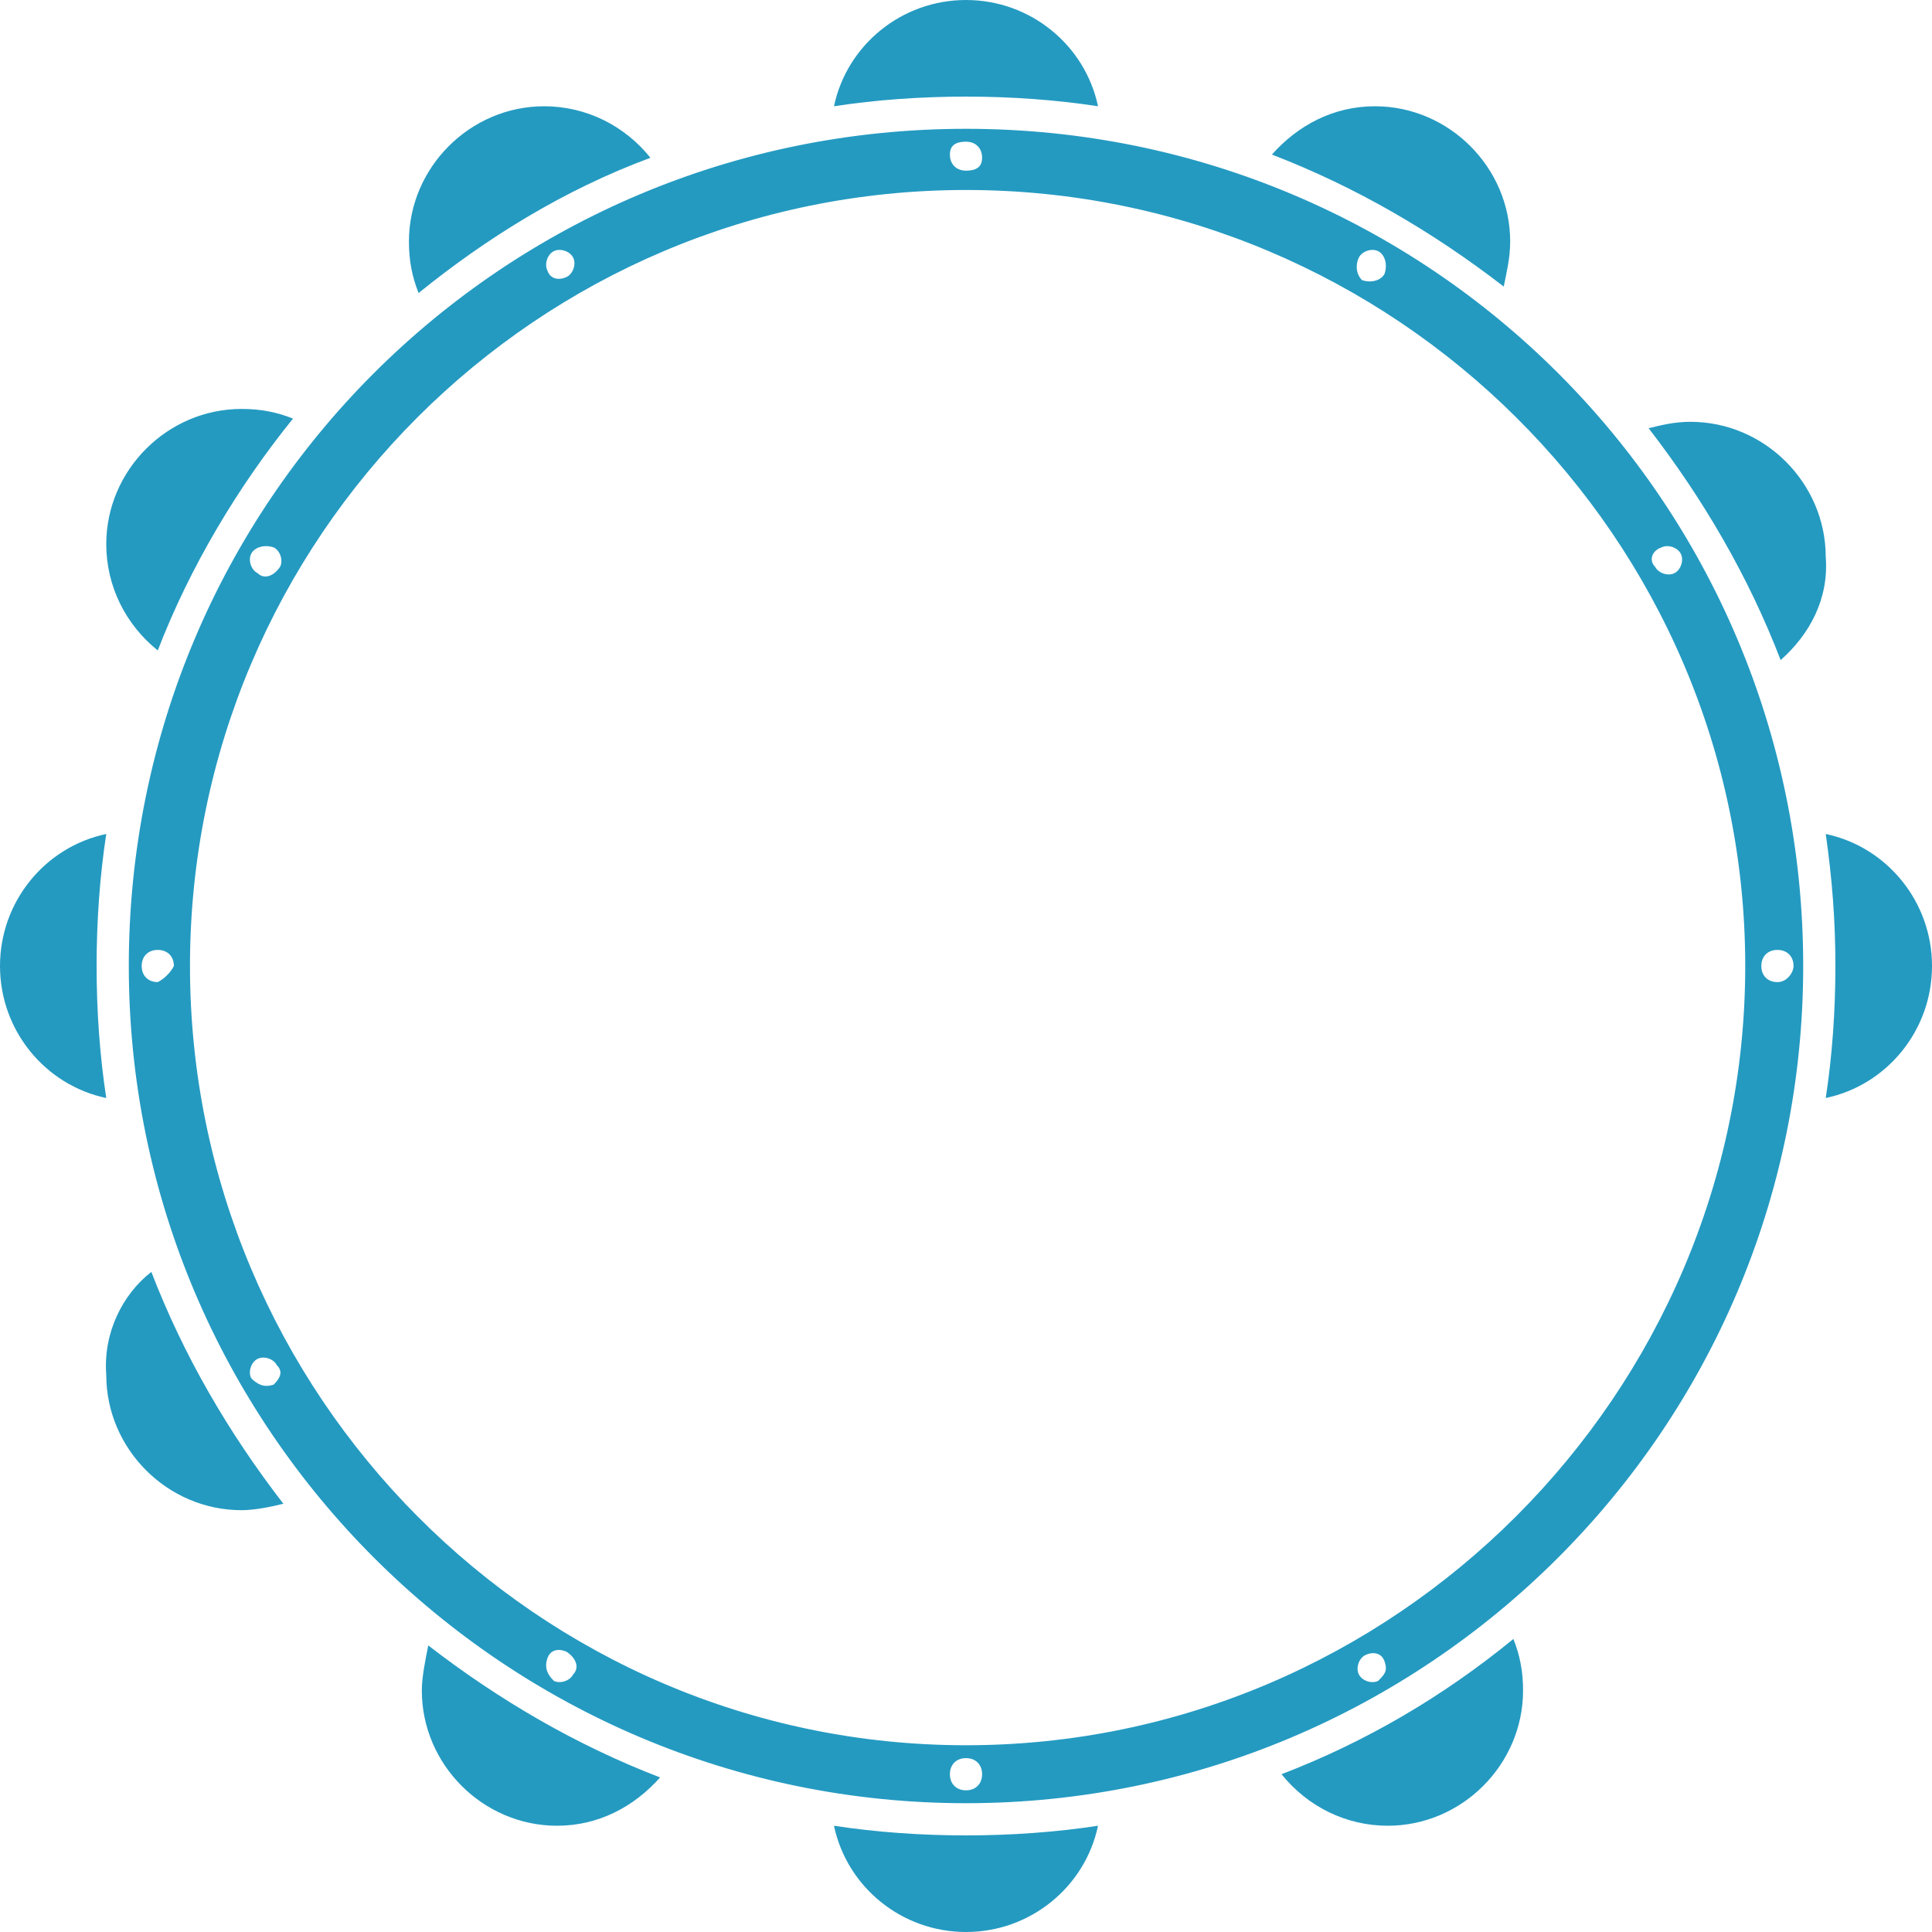 <svg enable-background="new 0 0 60 60" height="60" viewBox="0 0 60 60" width="60" xmlns="http://www.w3.org/2000/svg"><path d="m56.7 17.3c0-2.3-1.9-4.2-4.2-4.2-.5 0-.9.1-1.3.2 1.7 2.2 3.1 4.6 4.1 7.2.9-.8 1.5-1.9 1.4-3.2zm-30.8 39.4c.4 1.9 2.1 3.3 4.1 3.3s3.7-1.4 4.1-3.3c-1.3.2-2.7.3-4.1.3s-2.8-.1-4.1-.3zm-12.8-4.2c0 2.3 1.9 4.2 4.2 4.2 1.3 0 2.4-.6 3.2-1.5-2.6-1-5-2.4-7.2-4.1-.1.5-.2 1-.2 1.4zm43.6-26.6c.2 1.4.3 2.7.3 4.1s-.1 2.8-.3 4.1c1.9-.4 3.3-2.1 3.3-4.1s-1.4-3.7-3.3-4.1zm-53.4 16.8c0 2.3 1.9 4.2 4.2 4.2.4 0 .9-.1 1.3-.2-1.7-2.2-3.1-4.6-4.1-7.2-.9.7-1.5 1.9-1.4 3.2zm36.5 12.4c.8 1 2 1.6 3.3 1.6 2.3 0 4.2-1.9 4.2-4.2 0-.6-.1-1.1-.3-1.6-2.2 1.8-4.6 3.2-7.2 4.2zm-5.7-51.8c-.4-1.9-2.1-3.3-4.1-3.3s-3.7 1.4-4.1 3.3c1.3-.2 2.7-.3 4.1-.3s2.8.1 4.1.3zm12.8 4.2c0-2.3-1.9-4.2-4.2-4.2-1.3 0-2.4.6-3.2 1.5 2.6 1 5 2.4 7.2 4.1.1-.5.2-.9.2-1.4zm-43.9 22.5c0-1.4.1-2.8.3-4.1-1.9.4-3.3 2.1-3.3 4.1s1.4 3.7 3.3 4.1c-.2-1.3-.3-2.7-.3-4.1zm1.9-9.8c1-2.6 2.5-5.1 4.2-7.2-.5-.2-1-.3-1.6-.3-2.3 0-4.2 1.9-4.2 4.2 0 1.3.6 2.5 1.6 3.3zm15.3-15.3c-.8-1-2-1.6-3.3-1.6-2.3 0-4.2 1.9-4.2 4.2 0 .6.1 1.1.3 1.6 2.1-1.7 4.5-3.2 7.2-4.2zm9.8-.9c-14.4 0-26 11.6-26 26s11.7 26 26 26 26-11.6 26-26-11.6-26-26-26zm12.2 4c.1-.2.4-.3.6-.2s.3.4.2.7c-.1.2-.4.3-.7.2-.2-.2-.2-.5-.1-.7zm-12.2-3.6c.3 0 .5.2.5.5s-.2.4-.5.4-.5-.2-.5-.5.2-.4.5-.4zm-12.8 3.4c.2-.1.5 0 .6.2s0 .5-.2.6-.5.1-.6-.2c-.1-.2 0-.5.2-.6zm-9.4 9.4c.1-.2.4-.3.7-.2.2.1.3.4.2.6-.2.3-.5.4-.7.2-.2-.1-.3-.4-.2-.6zm-2.9 13.3c-.3 0-.5-.2-.5-.5s.2-.5.5-.5.5.2.5.5c-.1.2-.3.4-.5.5zm3.6 12.5c-.3.1-.5 0-.7-.2-.1-.2 0-.5.2-.6s.5 0 .6.2c.2.2.1.4-.1.6zm9.3 9c-.1.2-.4.3-.6.2-.2-.2-.3-.4-.2-.7s.4-.3.6-.2c.3.2.4.5.2.7zm12.2 3.6c-.3 0-.5-.2-.5-.5s.2-.5.5-.5.5.2.5.5-.2.5-.5.5zm12.8-3.4c-.2.1-.5 0-.6-.2s0-.5.2-.6.5-.1.6.2 0 .4-.2.6zm12.4-22.7c.3 0 .5.2.5.5 0 .2-.2.5-.5.5s-.5-.2-.5-.5.2-.5.5-.5zm-25.2 24.7c-13.3 0-24.1-10.9-24.1-24.2s10.8-24.1 24.1-24.1 24.2 10.8 24.2 24.1-10.9 24.2-24.2 24.2zm21.6-37.2c.2-.1.5 0 .6.2s0 .5-.2.6-.5 0-.6-.2c-.2-.2-.1-.5.2-.6z" fill="#249ac1"/></svg>